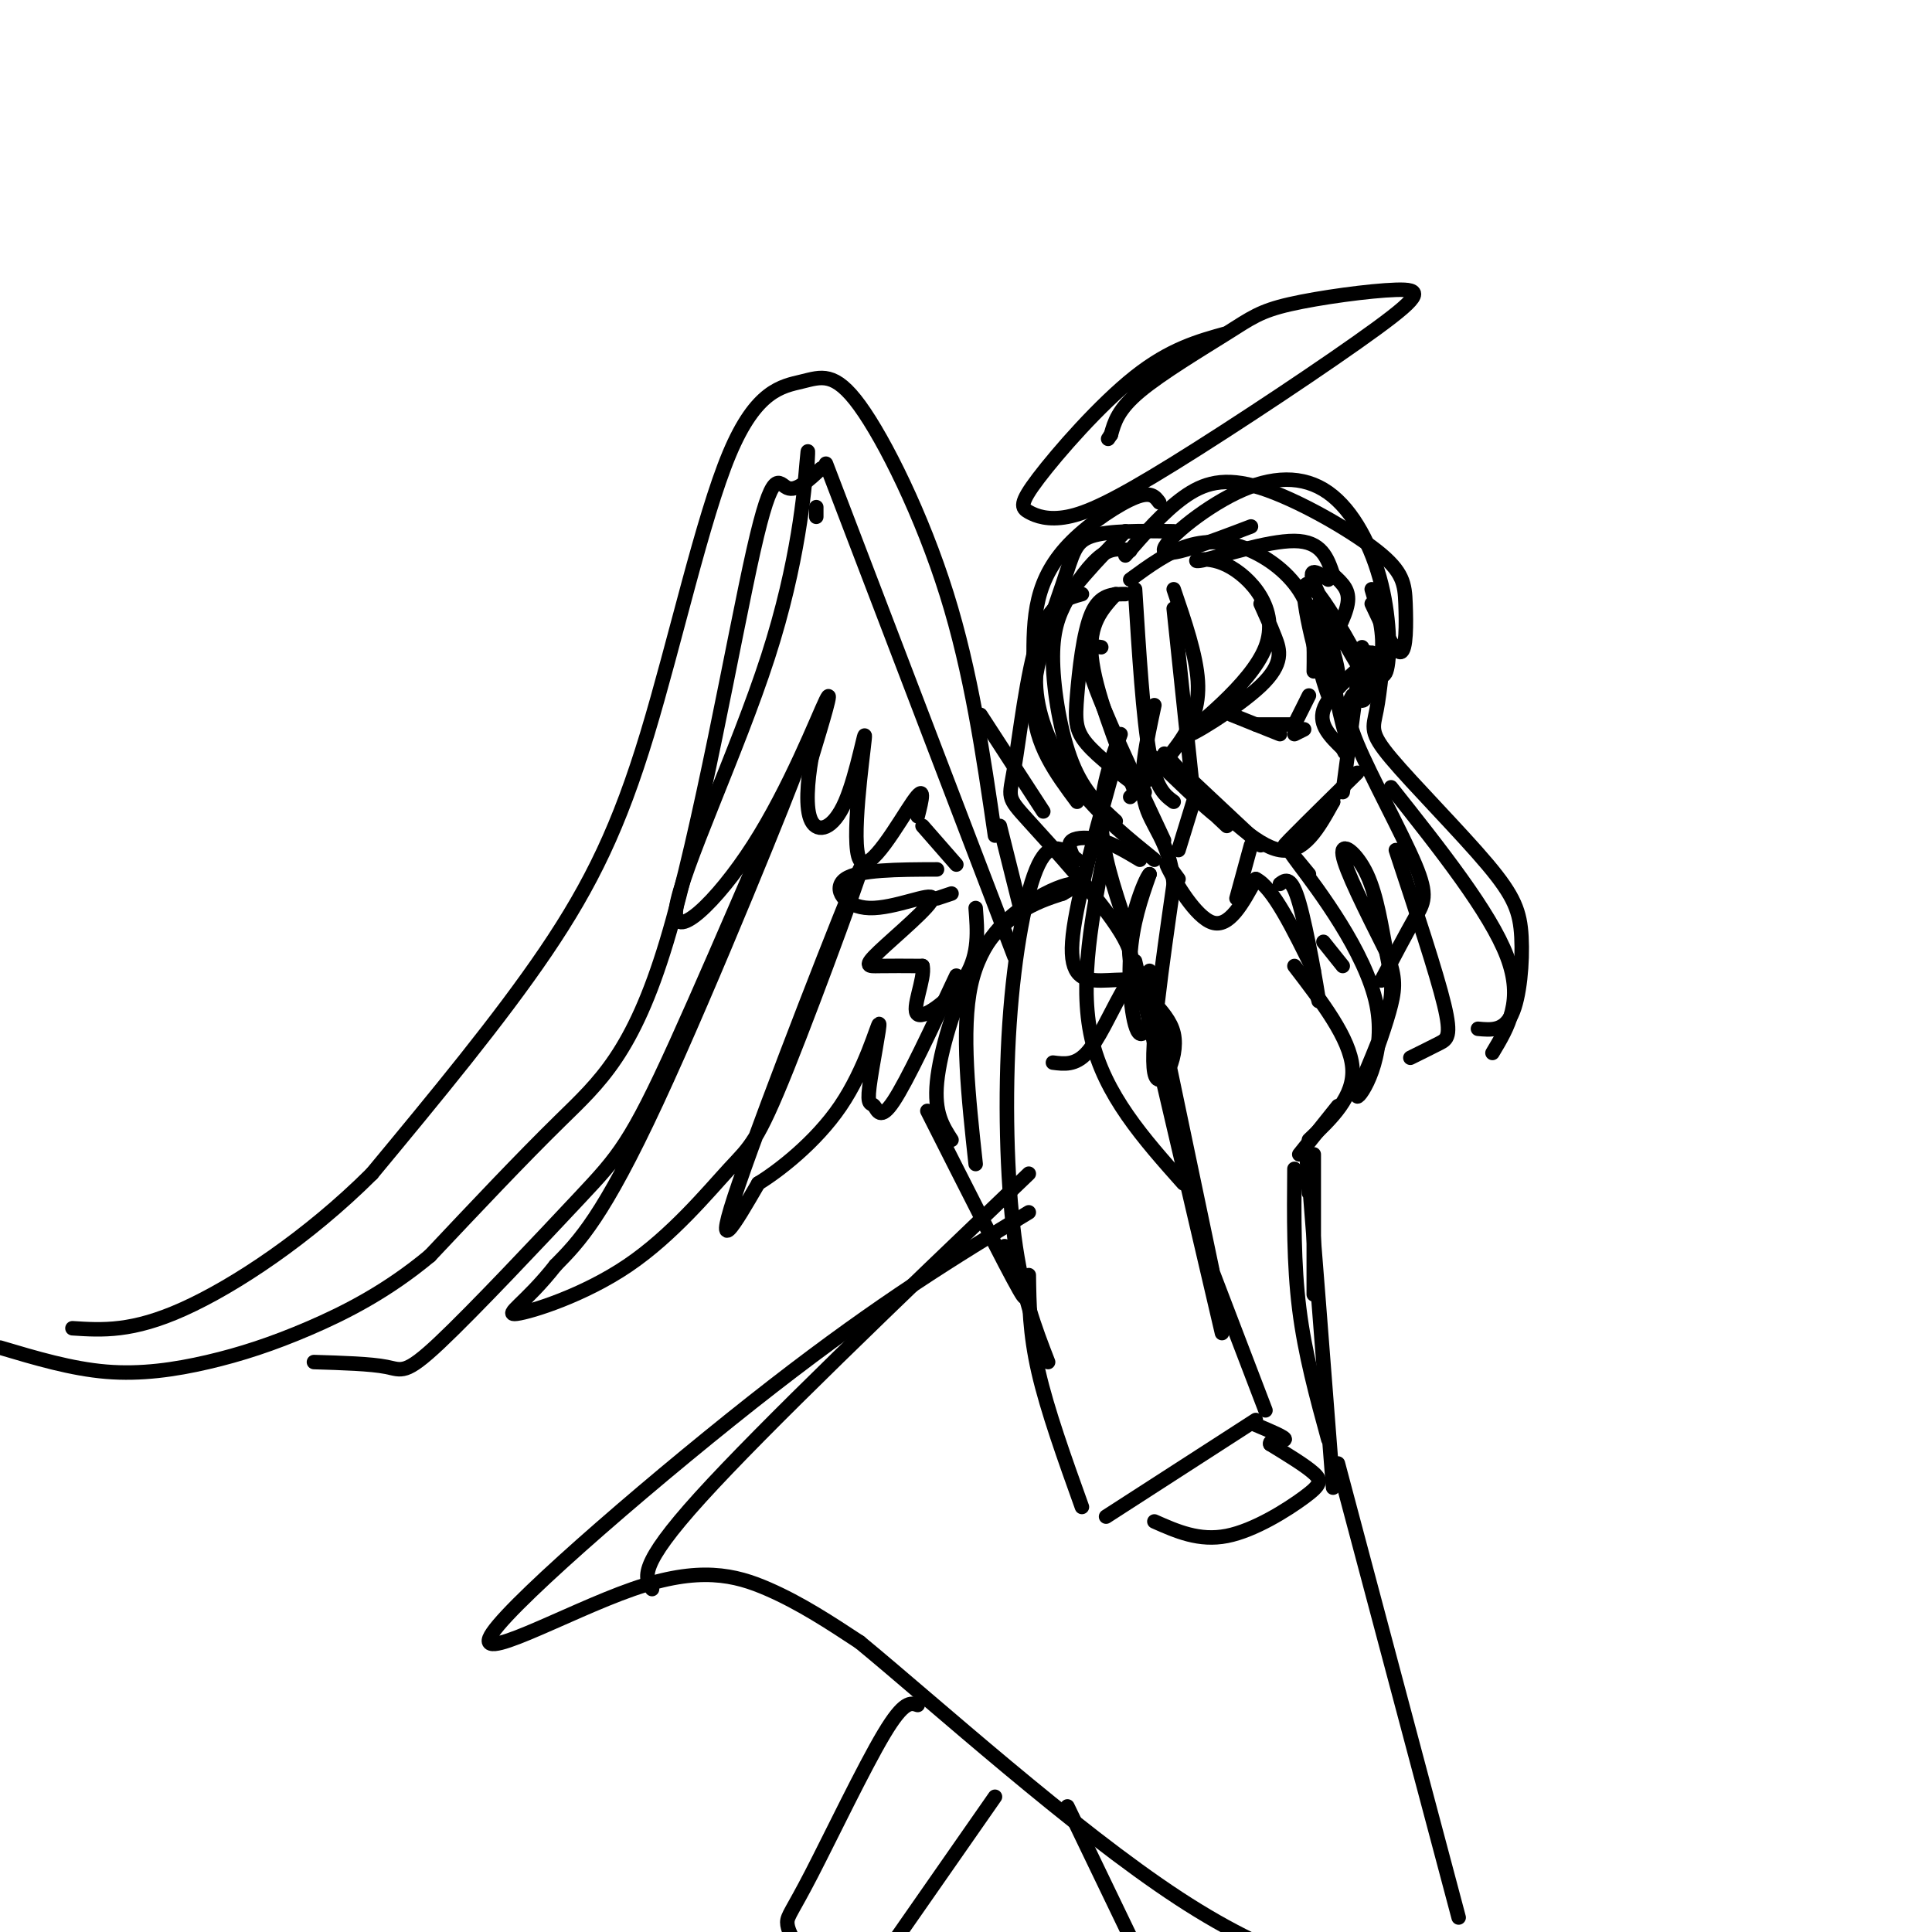 <svg viewBox='0 0 400 400' version='1.1' xmlns='http://www.w3.org/2000/svg' xmlns:xlink='http://www.w3.org/1999/xlink'><g fill='none' stroke='rgb(0,0,0)' stroke-width='3' stroke-linecap='round' stroke-linejoin='round'><path d='M206,173c-2.459,-16.884 -4.919,-33.768 -10,-50c-5.081,-16.232 -12.785,-31.814 -18,-39c-5.215,-7.186 -7.942,-5.978 -12,-5c-4.058,0.978 -9.449,1.726 -15,15c-5.551,13.274 -11.264,39.074 -17,58c-5.736,18.926 -11.496,30.979 -21,45c-9.504,14.021 -22.752,30.011 -36,46'/><path d='M77,243c-13.244,13.200 -28.356,23.200 -39,28c-10.644,4.800 -16.822,4.400 -23,4'/><path d='M197,185c0.000,0.000 -3.000,1.000 -3,1'/><path d='M194,180c-8.117,0.022 -16.233,0.044 -19,2c-2.767,1.956 -0.183,5.844 5,6c5.183,0.156 12.967,-3.422 13,-2c0.033,1.422 -7.683,7.844 -11,11c-3.317,3.156 -2.233,3.044 0,3c2.233,-0.044 5.617,-0.022 9,0'/><path d='M191,200c0.595,2.571 -2.417,9.000 -1,10c1.417,1.000 7.262,-3.429 10,-8c2.738,-4.571 2.369,-9.286 2,-14'/><path d='M171,96c0.000,0.000 39.000,102.000 39,102'/><path d='M169,107c0.000,0.000 0.000,-2.000 0,-2'/><path d='M170,97c-2.579,2.423 -5.158,4.845 -7,4c-1.842,-0.845 -2.947,-4.959 -7,13c-4.053,17.959 -11.053,57.989 -18,81c-6.947,23.011 -13.842,29.003 -22,37c-8.158,7.997 -17.579,17.998 -27,28'/><path d='M89,260c-8.831,7.352 -17.408,11.734 -25,15c-7.592,3.266 -14.198,5.418 -21,7c-6.802,1.582 -13.801,2.595 -21,2c-7.199,-0.595 -14.600,-2.797 -22,-5'/><path d='M65,282c5.880,0.179 11.760,0.358 15,1c3.240,0.642 3.840,1.746 11,-5c7.160,-6.746 20.880,-21.344 29,-30c8.120,-8.656 10.640,-11.372 20,-32c9.360,-20.628 25.558,-59.169 25,-57c-0.558,2.169 -17.874,45.048 -29,69c-11.126,23.952 -16.063,28.976 -21,34'/><path d='M115,262c-6.142,7.830 -10.997,10.406 -8,10c2.997,-0.406 13.845,-3.793 23,-10c9.155,-6.207 16.616,-15.235 21,-20c4.384,-4.765 5.691,-5.267 12,-21c6.309,-15.733 17.622,-46.697 15,-41c-2.622,5.697 -19.178,48.056 -25,65c-5.822,16.944 -0.911,8.472 4,0'/><path d='M157,245c3.948,-2.393 11.820,-8.377 17,-16c5.180,-7.623 7.670,-16.885 8,-17c0.330,-0.115 -1.499,8.918 -2,13c-0.501,4.082 0.327,3.214 1,4c0.673,0.786 1.192,3.224 4,-1c2.808,-4.224 7.904,-15.112 13,-26'/><path d='M167,99c0.233,-4.184 0.466,-8.368 0,-3c-0.466,5.368 -1.630,20.286 -8,40c-6.370,19.714 -17.944,44.222 -19,52c-1.056,7.778 8.408,-1.175 16,-13c7.592,-11.825 13.312,-26.521 15,-30c1.688,-3.479 -0.656,4.261 -3,12'/><path d='M168,157c-0.807,4.709 -1.325,10.482 0,13c1.325,2.518 4.493,1.783 7,-4c2.507,-5.783 4.352,-16.612 4,-13c-0.352,3.612 -2.903,21.665 -1,25c1.903,3.335 8.258,-8.047 11,-12c2.742,-3.953 1.871,-0.476 1,3'/><path d='M191,171c0.000,0.000 7.000,8.000 7,8'/><path d='M207,171c0.000,0.000 4.000,16.000 4,16'/><path d='M192,230c8.167,16.167 16.333,32.333 19,37c2.667,4.667 -0.167,-2.167 -3,-9'/><path d='M197,236c-1.815,-2.804 -3.631,-5.607 -3,-12c0.631,-6.393 3.708,-16.375 7,-23c3.292,-6.625 6.798,-9.893 10,-12c3.202,-2.107 6.101,-3.054 9,-4'/><path d='M220,185c2.196,-1.161 3.187,-2.064 2,-2c-1.187,0.064 -4.550,1.094 -9,4c-4.450,2.906 -9.986,7.687 -12,17c-2.014,9.313 -0.507,23.156 1,37'/><path d='M231,123c-2.833,3.083 -5.667,6.167 -5,13c0.667,6.833 4.833,17.417 9,28'/><path d='M235,122c0.833,13.333 1.667,26.667 3,34c1.333,7.333 3.167,8.667 5,10'/><path d='M243,126c0.000,0.000 4.000,38.000 4,38'/><path d='M233,123c-2.631,0.006 -5.262,0.012 -7,4c-1.738,3.988 -2.583,11.958 -3,17c-0.417,5.042 -0.405,7.155 2,10c2.405,2.845 7.202,6.423 12,10'/><path d='M228,134c-2.083,-0.333 -4.167,-0.667 -2,6c2.167,6.667 8.583,20.333 15,34'/><path d='M232,152c-2.083,5.750 -4.167,11.500 -4,18c0.167,6.500 2.583,13.750 5,21'/><path d='M230,161c-3.747,13.425 -7.494,26.850 -8,34c-0.506,7.150 2.229,8.026 6,8c3.771,-0.026 8.578,-0.956 10,2c1.422,2.956 -0.540,9.796 -2,9c-1.460,-0.796 -2.417,-9.227 -2,-16c0.417,-6.773 2.209,-11.886 4,-17'/><path d='M238,181c-0.909,0.789 -5.182,11.263 -4,18c1.182,6.737 7.818,9.737 9,15c1.182,5.263 -3.091,12.789 -4,8c-0.909,-4.789 1.545,-21.895 4,-39'/><path d='M243,183c-0.800,-8.956 -4.800,-11.844 -6,-17c-1.200,-5.156 0.400,-12.578 2,-20'/><path d='M243,122c2.333,6.822 4.667,13.644 5,19c0.333,5.356 -1.333,9.244 -4,13c-2.667,3.756 -6.333,7.378 -10,11'/><path d='M234,120c3.917,-2.863 7.833,-5.726 12,-7c4.167,-1.274 8.583,-0.958 13,1c4.417,1.958 8.833,5.560 11,10c2.167,4.440 2.083,9.720 2,15'/><path d='M261,125c1.011,2.239 2.021,4.477 3,7c0.979,2.523 1.926,5.330 -3,10c-4.926,4.670 -15.725,11.203 -15,10c0.725,-1.203 12.973,-10.143 16,-18c3.027,-7.857 -3.168,-14.632 -8,-17c-4.832,-2.368 -8.301,-0.330 -5,-1c3.301,-0.670 13.372,-4.049 19,-4c5.628,0.049 6.814,3.524 8,7'/><path d='M276,119c2.133,1.933 3.467,3.267 3,6c-0.467,2.733 -2.733,6.867 -5,11'/><path d='M233,115c3.940,-4.515 7.879,-9.029 12,-12c4.121,-2.971 8.422,-4.398 16,-2c7.578,2.398 18.433,8.622 24,13c5.567,4.378 5.845,6.909 6,11c0.155,4.091 0.187,9.740 -1,10c-1.187,0.260 -3.594,-4.870 -6,-10'/><path d='M284,122c1.369,4.619 2.738,9.238 2,14c-0.738,4.762 -3.583,9.667 -4,9c-0.417,-0.667 1.595,-6.905 2,-9c0.405,-2.095 -0.798,-0.048 -2,2'/><path d='M259,109c-8.815,3.358 -17.631,6.716 -18,5c-0.369,-1.716 7.708,-8.507 15,-12c7.292,-3.493 13.800,-3.689 19,0c5.200,3.689 9.092,11.262 11,19c1.908,7.738 1.831,15.639 1,18c-0.831,2.361 -2.415,-0.820 -4,-4'/><path d='M282,134c0.000,0.000 -4.000,30.000 -4,30'/><path d='M280,144c-0.893,1.649 -1.786,3.298 1,10c2.786,6.702 9.250,18.458 12,25c2.750,6.542 1.786,7.869 0,11c-1.786,3.131 -4.393,8.065 -7,13'/><path d='M289,176c4.200,12.689 8.400,25.378 10,32c1.600,6.622 0.600,7.178 -1,8c-1.600,0.822 -3.800,1.911 -6,3'/><path d='M245,160c0.000,0.000 16.000,15.000 16,15'/><path d='M246,161c7.000,7.083 14.000,14.167 19,15c5.000,0.833 8.000,-4.583 11,-10'/><path d='M276,166c-1.178,1.111 -9.622,8.889 -10,9c-0.378,0.111 7.311,-7.444 15,-15'/><path d='M284,136c-4.500,3.917 -9.000,7.833 -10,11c-1.000,3.167 1.500,5.583 4,8'/><path d='M278,155c0.667,1.333 0.333,0.667 0,0'/><path d='M275,120c-2.507,-1.679 -5.013,-3.357 -2,3c3.013,6.357 11.546,20.750 11,19c-0.546,-1.750 -10.171,-19.643 -13,-21c-2.829,-1.357 1.139,13.822 3,20c1.861,6.178 1.617,3.356 2,2c0.383,-1.356 1.395,-1.244 1,-4c-0.395,-2.756 -2.198,-8.378 -4,-14'/><path d='M273,125c0.444,3.556 3.556,19.444 5,25c1.444,5.556 1.222,0.778 1,-4'/><path d='M243,110c-6.738,-0.083 -13.476,-0.167 -17,1c-3.524,1.167 -3.833,3.583 -6,10c-2.167,6.417 -6.190,16.833 -6,25c0.190,8.167 4.595,14.083 9,20'/><path d='M234,114c-1.852,-0.351 -3.703,-0.702 -6,1c-2.297,1.702 -5.038,5.456 -7,9c-1.962,3.544 -3.144,6.877 -3,13c0.144,6.123 1.612,15.035 4,21c2.388,5.965 5.694,8.982 9,12'/><path d='M233,110c-5.821,6.024 -11.643,12.048 -15,18c-3.357,5.952 -4.250,11.833 -3,18c1.250,6.167 4.643,12.619 9,18c4.357,5.381 9.679,9.690 15,14'/><path d='M255,148c0.000,0.000 10.000,4.000 10,4'/><path d='M246,162c-3.298,-3.911 -6.595,-7.821 -4,-5c2.595,2.821 11.083,12.375 10,12c-1.083,-0.375 -11.738,-10.679 -13,-12c-1.262,-1.321 6.869,6.339 15,14'/><path d='M203,148c0.000,0.000 13.000,20.000 13,20'/><path d='M236,178c-2.711,-1.622 -5.422,-3.244 -8,-4c-2.578,-0.756 -5.022,-0.644 -6,0c-0.978,0.644 -0.489,1.822 0,3'/><path d='M223,178c-2.714,-2.155 -5.429,-4.310 -8,1c-2.571,5.310 -5.000,18.083 -6,33c-1.000,14.917 -0.571,31.976 1,44c1.571,12.024 4.286,19.012 7,26'/><path d='M238,201c0.000,0.000 13.000,62.000 13,62'/><path d='M235,199c0.000,0.000 18.000,77.000 18,77'/><path d='M248,163c0.000,0.000 -4.000,13.000 -4,13'/><path d='M259,175c0.000,0.000 -3.000,11.000 -3,11'/><path d='M260,150c0.000,0.000 8.000,0.000 8,0'/><path d='M270,151c0.000,0.000 -2.000,1.000 -2,1'/><path d='M271,144c0.000,0.000 -3.000,6.000 -3,6'/><path d='M244,182c-1.644,-2.267 -3.289,-4.533 -2,-2c1.289,2.533 5.511,9.867 9,11c3.489,1.133 6.244,-3.933 9,-9'/><path d='M260,182c3.500,1.667 7.750,10.333 12,19'/><path d='M268,200c5.750,7.500 11.500,15.000 12,21c0.500,6.000 -4.250,10.500 -9,15'/><path d='M277,229c0.000,0.000 -8.000,10.000 -8,10'/><path d='M278,200c0.000,0.000 -4.000,-5.000 -4,-5'/><path d='M270,192c1.622,8.467 3.244,16.933 3,15c-0.244,-1.933 -2.356,-14.267 -4,-20c-1.644,-5.733 -2.822,-4.867 -4,-4'/><path d='M240,104c-0.845,-1.161 -1.690,-2.321 -5,-1c-3.310,1.321 -9.083,5.125 -13,9c-3.917,3.875 -5.976,7.821 -7,12c-1.024,4.179 -1.012,8.589 -1,13'/><path d='M254,69c-5.866,1.621 -11.732,3.242 -19,9c-7.268,5.758 -15.936,15.653 -20,21c-4.064,5.347 -3.522,6.145 -2,7c1.522,0.855 4.026,1.768 8,1c3.974,-0.768 9.419,-3.216 22,-11c12.581,-7.784 32.297,-20.903 42,-28c9.703,-7.097 9.393,-8.172 4,-8c-5.393,0.172 -15.868,1.593 -22,3c-6.132,1.407 -7.920,2.802 -13,6c-5.080,3.198 -13.451,8.199 -18,12c-4.549,3.801 -5.274,6.400 -6,9'/><path d='M230,90c-1.000,1.500 -0.500,0.750 0,0'/><path d='M213,264c0.083,6.000 0.167,12.000 2,20c1.833,8.000 5.417,18.000 9,28'/><path d='M229,314c0.000,0.000 31.000,-20.000 31,-20'/><path d='M249,258c0.000,0.000 13.000,34.000 13,34'/><path d='M239,315c4.643,2.060 9.286,4.119 15,3c5.714,-1.119 12.500,-5.417 16,-8c3.500,-2.583 3.714,-3.452 2,-5c-1.714,-1.548 -5.357,-3.774 -9,-6'/><path d='M263,299c-0.467,-1.022 2.867,-0.578 3,-1c0.133,-0.422 -2.933,-1.711 -6,-3'/><path d='M272,239c0.000,0.000 0.000,29.000 0,29'/><path d='M271,247c-0.417,-6.583 -0.833,-13.167 0,-3c0.833,10.167 2.917,37.083 5,64'/><path d='M213,243c-27.500,26.333 -55.000,52.667 -68,67c-13.000,14.333 -11.500,16.667 -10,19'/><path d='M213,251c-15.147,9.185 -30.293,18.370 -53,36c-22.707,17.630 -52.973,43.705 -58,51c-5.027,7.295 15.185,-4.190 29,-9c13.815,-4.810 21.233,-2.946 28,0c6.767,2.946 12.884,6.973 19,11'/><path d='M178,340c15.356,12.644 44.244,38.756 66,53c21.756,14.244 36.378,16.622 51,19'/><path d='M277,303c0.000,0.000 25.000,94.000 25,94'/><path d='M190,353c-1.423,-0.476 -2.845,-0.952 -7,6c-4.155,6.952 -11.042,21.333 -15,29c-3.958,7.667 -4.988,8.619 -5,10c-0.012,1.381 0.994,3.190 2,5'/><path d='M206,372c0.000,0.000 -23.000,33.000 -23,33'/><path d='M221,374c0.000,0.000 13.000,27.000 13,27'/><path d='M268,242c-0.083,9.833 -0.167,19.667 1,29c1.167,9.333 3.583,18.167 6,27'/><path d='M271,181c-2.826,-3.445 -5.652,-6.891 -2,-2c3.652,4.891 13.783,18.117 16,29c2.217,10.883 -3.480,19.423 -4,19c-0.520,-0.423 4.137,-9.810 6,-16c1.863,-6.190 0.932,-9.185 0,-14c-0.932,-4.815 -1.866,-11.450 -4,-16c-2.134,-4.550 -5.467,-7.014 -5,-4c0.467,3.014 4.733,11.507 9,20'/><path d='M287,197c1.844,4.889 1.956,7.111 1,11c-0.956,3.889 -2.978,9.444 -5,15'/><path d='M224,123c-3.298,0.915 -6.596,1.829 -9,9c-2.404,7.171 -3.915,20.598 -5,27c-1.085,6.402 -1.744,5.779 3,11c4.744,5.221 14.890,16.286 19,23c4.110,6.714 2.183,9.077 0,13c-2.183,3.923 -4.624,9.407 -7,12c-2.376,2.593 -4.688,2.297 -7,2'/><path d='M229,175c-2.833,14.167 -5.667,28.333 -3,40c2.667,11.667 10.833,20.833 19,30'/><path d='M287,130c-0.636,6.631 -1.273,13.262 -2,17c-0.727,3.738 -1.546,4.582 3,10c4.546,5.418 14.456,15.411 20,22c5.544,6.589 6.724,9.774 7,15c0.276,5.226 -0.350,12.493 -2,16c-1.650,3.507 -4.325,3.253 -7,3'/><path d='M288,163c10.250,12.917 20.500,25.833 24,35c3.500,9.167 0.250,14.583 -3,20'/></g>
</svg>